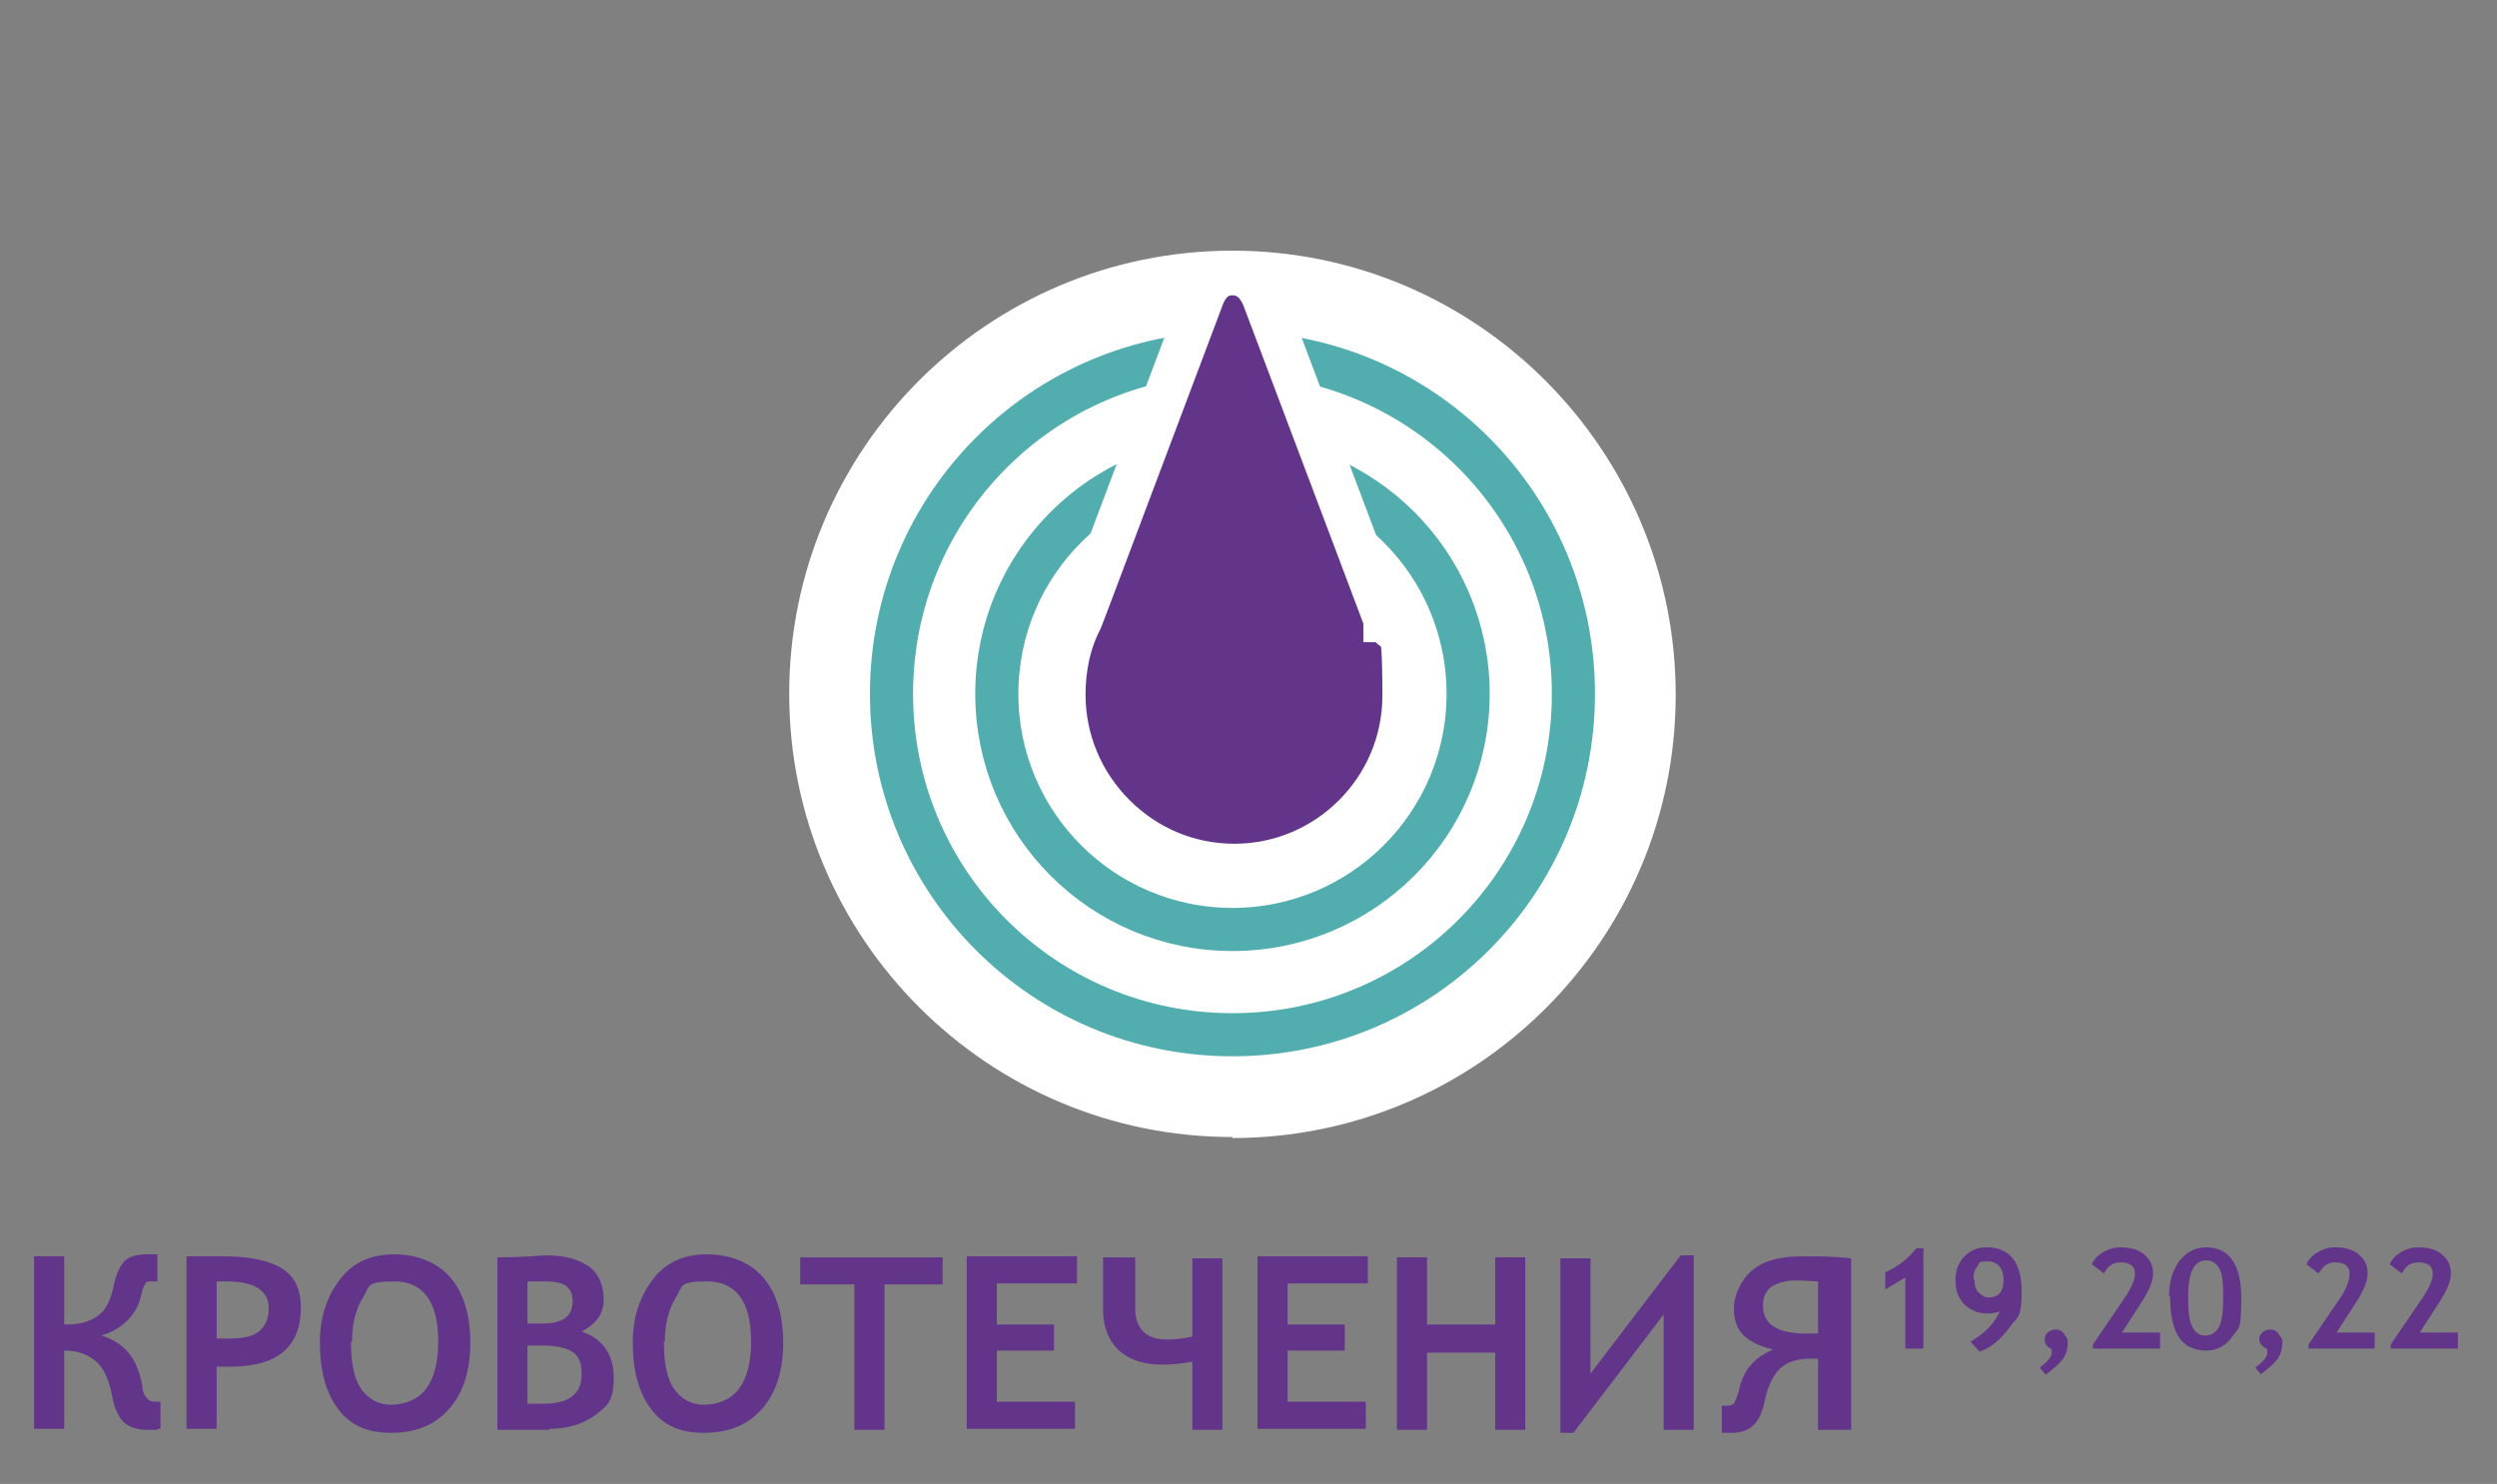 <?xml version="1.0" encoding="UTF-8"?>
<svg id="Layer_1" xmlns="http://www.w3.org/2000/svg" version="1.1" width="249" height="148" viewBox="0 0 249 148">
  <rect x="0" y="0" width="249" height="148" fill="#808080" stroke="none"/>
  <!-- Generator: Adobe Illustrator 29.7.1, SVG Export Plug-In . SVG Version: 2.1.1 Build 8)  -->
  <defs>
    <style>
      .st0 {
        stroke: #fff;
        stroke-linecap: round;
      }

      .st0, .st1 {
        fill: none;
        stroke-width: 4.3px;
      }

      .st1 {
        stroke: #52adaf;
      }

      .st2 {
        fill: #fff;
      }

      .st3 {
        fill: #62348a;
      }
    </style>
  </defs>
  <g>
    <path class="st2" d="M122.9,113.5c24.4,0,44.2-19.8,44.2-44.2s-19.8-44.3-44.2-44.3-44.2,19.8-44.2,44.2,19.8,44.2,44.2,44.2"/>
    <circle class="st1" cx="122.9" cy="69.2" r="23.5"/>
    <path class="st1" d="M122.9,103.2c18.8,0,34-15.2,34-34s-15.2-34-34-34-34,15.2-34,34,15.2,34,34,34Z"/>
    <circle class="st1" cx="122.9" cy="69.2" r="12.5"/>
    <path class="st3" d="M138.1,61.8c-.4-1.1-2.3-6.1-12.1-32.1-.9-2.2-2.4-2.4-3.1-2.4s-2.2.2-3,2.4c-9.8,26-11.7,31.1-12.1,32.1-1.2,2.3-1.7,4.9-1.7,7.5,0,4.5,1.8,8.8,5,12s7.4,5,12,5c9.3,0,16.9-7.6,16.9-16.9s-.6-5.1-1.7-7.5"/>
    <path class="st0" d="M138.1,61.8c-.4-1.1-2.3-6.1-12.1-32.1-.9-2.2-2.4-2.4-3.1-2.4s-2.2.2-3,2.4c-9.8,26-11.7,31.1-12.1,32.1-1.2,2.3-1.7,4.9-1.7,7.5,0,4.5,1.8,8.8,5,12s7.4,5,12,5c9.3,0,16.9-7.6,16.9-16.9s-.6-5.1-1.7-7.5h-.2Z"/>
  </g>
  <g>
    <path class="st3" d="M15.7,142.6h-1c-1.1,0-1.9-.3-2.4-.8s-.9-1.4-1.1-2.5c-.3-1.6-.8-2.8-1.6-3.5s-1.8-1.1-3.2-1.1h0v7.8h-3v-17.2h3v6.8h.2c1.4,0,2.4-.3,3.2-.9s1.2-1.5,1.5-2.8c.2-1.1.6-2,1-2.5s1.2-.8,2.3-.8h1.1v2.7h-.5c-.3,0-.6,0-.7.2s-.3.5-.4,1.1c-.2,1-.7,1.9-1.4,2.6s-1.6,1.2-2.6,1.5c1.1.3,2,.9,2.7,1.7s1.1,1.9,1.4,3.3c0,.7.3,1.1.5,1.3s.4.3.8.3h.5v2.7h-.3Z"/>
    <path class="st3" d="M21.6,136.2v6.3h-3v-17.2h3.6c2.7,0,4.6.4,5.9,1.2,1.3.8,1.9,2.1,1.9,3.9,0,3.9-2.3,5.9-7,5.9s-.8,0-1.4,0h0ZM21.6,128v5.5h1.2c1.4,0,2.4-.2,3-.7s1-1.2,1-2.3c0-1.8-1.4-2.7-4.3-2.7s-.7,0-.9,0c0,0,0,.2,0,.2Z"/>
    <path class="st3" d="M31.9,133.8c0-2.4.7-4.5,2-6.2s3.1-2.5,5.4-2.5,4.3.8,5.6,2.3,2,3.7,2,6.5-.7,5-2.1,6.6-3.3,2.4-5.8,2.4-4.1-.8-5.3-2.4-1.8-3.8-1.8-6.6h0ZM35,133.8c0,2.1.3,3.7,1,4.7s1.7,1.6,3,1.6,2.7-.5,3.5-1.6,1.2-2.6,1.2-4.7c0-4-1.5-6-4.4-6s-2.4.5-3.1,1.6-1.1,2.6-1.1,4.4h-.1Z"/>
    <path class="st3" d="M54.8,142.6h-5.2v-17.2c2.7,0,4.3-.2,4.9-.2,1.8,0,3.2.4,4.2,1.1,1,.7,1.5,1.9,1.5,3.3s-.7,2.4-2.2,3.2c2.1.7,3.2,2.3,3.2,4.6s-.6,2.8-1.8,3.7-2.7,1.4-4.6,1.4h0ZM52.6,127.9v4.1h1.5c2,0,3-.7,3-2.2s-.9-2-2.7-2-1.1,0-1.7,0h0ZM52.6,134.3v5.7h1.5c1.3,0,2.2-.2,2.9-.7s1-1.2,1-2.3-.3-1.7-.8-2.1-1.6-.7-3-.7h-1.6Z"/>
    <path class="st3" d="M63.1,133.8c0-2.4.7-4.5,2-6.2s3.1-2.5,5.4-2.5,4.3.8,5.6,2.3,2,3.7,2,6.5-.7,5-2.1,6.6-3.3,2.4-5.8,2.4-4.1-.8-5.3-2.4-1.8-3.8-1.8-6.6h0ZM66.2,133.8c0,2.1.3,3.7,1,4.7s1.7,1.6,3,1.6,2.7-.5,3.5-1.6,1.2-2.6,1.2-4.7c0-4-1.5-6-4.4-6s-2.4.5-3.1,1.6-1.1,2.6-1.1,4.4h0Z"/>
    <path class="st3" d="M88.2,128.1v14.5h-3v-14.5h-5.4v-2.7h14.2v2.7s-5.8,0-5.8,0Z"/>
    <path class="st3" d="M99.4,128.1v4h5.7v2.6h-5.7v5.1h7.8v2.7h-10.8v-17.2h11v2.7h-8Z"/>
    <path class="st3" d="M121.9,142.6h-3v-6.8c-1,.2-2,.3-3,.3-1.9,0-3.3-.5-4.3-1.4s-1.6-2.3-1.6-4v-5.3h3.2v5.1c0,1,.3,1.8.8,2.3s1.3.8,2.3.8,1.7-.1,2.6-.3v-7.8h3v17.2h0Z"/>
    <path class="st3" d="M128.4,128.1v4h5.7v2.6h-5.7v5.1h7.8v2.7h-10.8v-17.2h11v2.7h-8Z"/>
    <path class="st3" d="M149.1,142.6v-7.7h-6.8v7.7h-3v-17.2h3v6.7h6.8v-6.7h3v17.2h-3Z"/>
    <path class="st3" d="M168.9,142.6h-3v-11.5l-9,11.8h-1.3v-17.4h3v11.5l9-11.8h1.3v17.4h0Z"/>
    <path class="st3" d="M184.3,142.6h-3v-7.1h-.7c-1.3,0-2.4.3-3.1,1s-1.2,1.7-1.5,3.1c-.2,1.1-.6,2-1.1,2.5s-1.2.8-2.2.8h-1v-2.7h.5c.4,0,.7-.1.8-.4s.3-.6.4-1.1c.4-2,1.5-3.3,3.4-4.1-1.5-.4-2.5-.9-3.1-1.6s-.8-1.6-.8-2.6.6-2.6,1.7-3.6,2.8-1.5,5-1.5,3.1,0,5,.2v17.1h-.3,0ZM181.3,133v-5.2c-.6,0-1.4-.1-2.2-.1s-1.8.2-2.4.6-.9,1.1-.9,1.9c0,1.8,1.3,2.7,3.9,2.8h1.7-.1Z"/>
    <path class="st3" d="M190,134.6v-7.2l-2,1.2v-1.7c1.3-.6,2.3-1.4,3.1-2.4h.7v10h-1.8Z"/>
    <path class="st3" d="M197.4,134.8l-.9-1c1.4-.8,2.4-1.8,2.9-3-.3.1-.7.2-1.2.2-.9,0-1.7-.3-2.3-.9-.6-.6-.9-1.4-.9-2.4s.3-1.8.9-2.4,1.3-.9,2.2-.9c2.3,0,3.5,1.5,3.5,4.4s-.5,2.5-1.3,3.7c-.9,1.2-1.9,2-2.9,2.3h0ZM196.9,127.6c0,.6.1,1,.4,1.3.3.3.6.5,1,.5,1,0,1.5-.6,1.5-1.7s-.5-1.9-1.6-1.9-.8.2-1,.5c-.3.3-.4.7-.4,1.3h.1Z"/>
    <path class="st3" d="M204,137.1l-.6-.7c.8-.6,1.2-1.1,1.2-1.5s0-.3-.1-.4c-.4-.2-.6-.5-.6-.9s.1-.5.3-.7.5-.3.8-.3.6.1.8.4.4.5.4.8c0,.6-.1,1.1-.4,1.6-.3.5-.9,1-1.8,1.7h0Z"/>
    <path class="st3" d="M208.7,134.6v-.5l3.2-4.7c.6-.9,1-1.7,1-2.4s-.5-1.1-1.4-1.1-1.3.4-1.7,1.1l-1.2-.9c.2-.5.6-.9,1.1-1.2s1.1-.5,1.7-.5c1,0,1.8.2,2.4.7s.9,1.1.9,1.9-.4,1.7-1.1,2.8l-2,3.1h3.8v1.6h-6.7Z"/>
    <path class="st3" d="M216.3,129.3c0-1.4.3-2.5,1-3.5.7-.9,1.6-1.4,2.7-1.4,2.3,0,3.5,1.7,3.5,5.1s-.3,2.9-.9,3.8c-.6.9-1.5,1.4-2.6,1.4s-2.1-.4-2.7-1.3c-.6-.9-.9-2.3-.9-4.1h-.1ZM218.2,129.4c0,1.3.1,2.3.4,2.9.3.6.7.9,1.3.9s1.1-.3,1.4-.9.4-1.6.4-3-.1-2.3-.4-2.8-.7-.8-1.3-.8c-1.2,0-1.8,1.2-1.8,3.6h0Z"/>
    <path class="st3" d="M225.5,137.1l-.6-.7c.8-.6,1.2-1.1,1.2-1.5s0-.3-.1-.4c-.4-.2-.7-.5-.7-.9s.1-.5.3-.7.5-.3.8-.3.6.1.8.4.4.5.4.8c0,.6-.1,1.1-.4,1.6-.3.5-.9,1-1.8,1.7h.1Z"/>
    <path class="st3" d="M230.2,134.6v-.5l3.2-4.7c.6-.9.9-1.7.9-2.4s-.5-1.1-1.4-1.1-1.2.4-1.7,1.1l-1.2-.9c.2-.5.6-.9,1.1-1.2s1.1-.5,1.7-.5c1,0,1.8.2,2.4.7s.9,1.1.9,1.9-.4,1.7-1.1,2.8l-2,3.1h3.8v1.6h-6.6,0Z"/>
    <path class="st3" d="M238.4,134.6v-.5l3.2-4.7c.6-.9,1-1.7,1-2.4s-.5-1.1-1.4-1.1-1.3.4-1.7,1.1l-1.2-.9c.2-.5.6-.9,1.1-1.2s1.1-.5,1.7-.5c1,0,1.8.2,2.4.7s.9,1.1.9,1.9-.4,1.7-1.1,2.8l-2,3.1h3.8v1.6h-6.7Z"/>
  </g>
</svg>